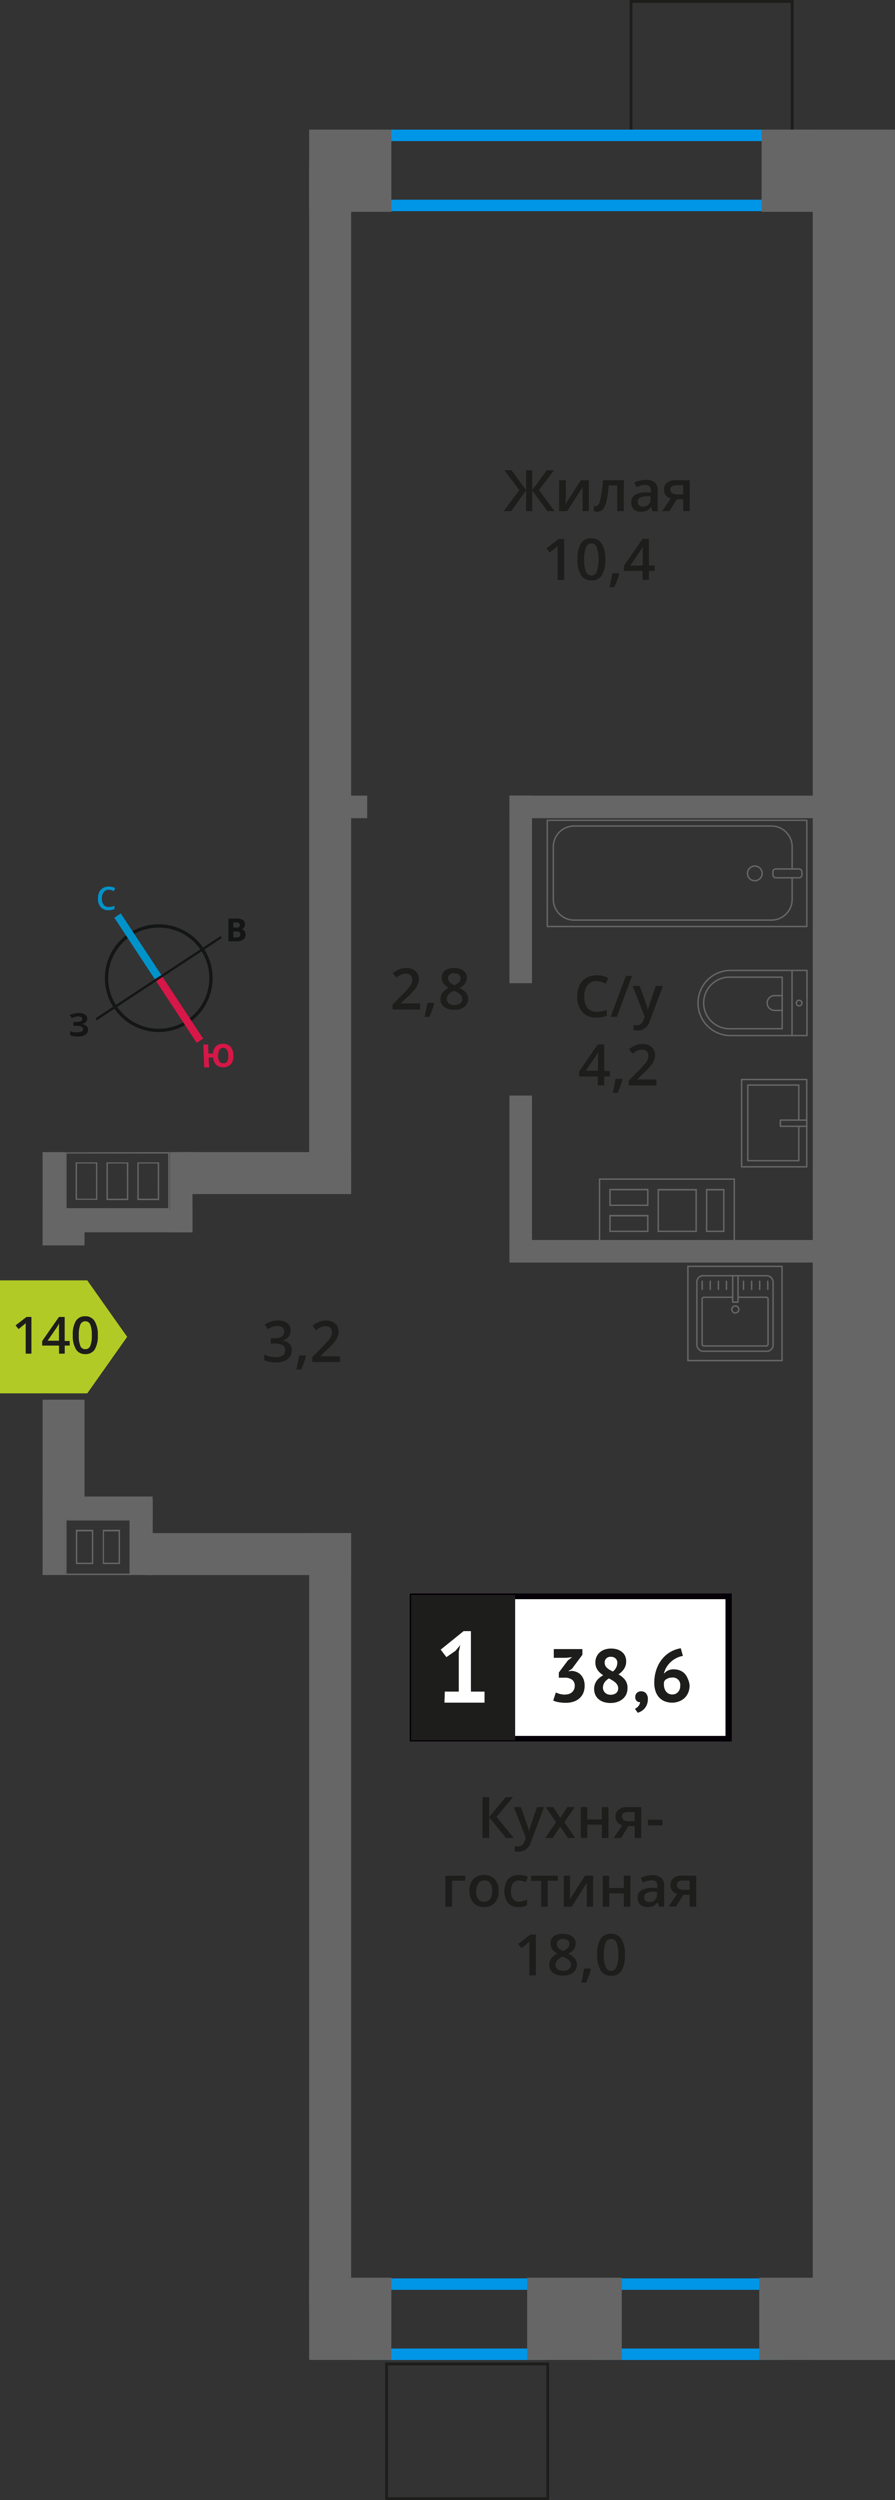 <svg id="Layer_1" data-name="Layer 1" xmlns="http://www.w3.org/2000/svg" width="156.38" height="436.63" viewBox="0 0 156.38 436.63">
  <rect x="0" y="0" width="156.38" height="436.63" fill="#333333" stroke="none"/>
  <defs>
    <style>
      .cls-1, .cls-10, .cls-11, .cls-12, .cls-3, .cls-8 {
        fill: none;
      }

      .cls-1, .cls-8 {
        stroke: #1d1d1b;
        stroke-width: 0.5px;
      }

      .cls-1, .cls-10, .cls-11, .cls-12 {
        stroke-miterlimit: 10;
      }

      .cls-2 {
        fill: #666;
      }

      .cls-3 {
        stroke: #666;
        stroke-linecap: round;
        stroke-linejoin: round;
        stroke-width: 0.25px;
      }

      .cls-4 {
        fill: #1d1d1b;
      }

      .cls-5 {
        fill: #0096e7;
      }

      .cls-6 {
        fill: #fff;
      }

      .cls-7 {
        fill: #050007;
      }

      .cls-8 {
        stroke-miterlimit: 22.93;
      }

      .cls-9 {
        fill: #b2ca25;
        fill-rule: evenodd;
      }

      .cls-10 {
        stroke: #141515;
        stroke-width: 0.58px;
      }

      .cls-11 {
        stroke: #0093ca;
        stroke-width: 1.35px;
      }

      .cls-12 {
        stroke: #d61747;
        stroke-width: 1.35px;
      }

      .cls-13 {
        fill: #141515;
      }

      .cls-14 {
        fill: #0093ca;
      }

      .cls-15 {
        fill: #d61747;
      }
    </style>
  </defs>
  <g>
    <rect class="cls-1" x="110.26" y="0.25" width="28.15" height="23.53"/>
    <rect class="cls-1" x="67.55" y="412.85" width="28.15" height="23.53"/>
    <path class="cls-2" d="M104.88,206.05h23.29v10.71H104.88Zm8.43,4.57v-3h-6.85v3h6.85m8.45,4.55v-7.53h-6.87v7.53h6.87m4.83,0v-7.53h-3.25v7.53h3.25m-13.28,0v-3h-6.85v3h6.85m-8.68-9.37V217h23.79V205.8H104.63Zm8.43,4.57h-6.35v-2.48h6.35Zm8.45,4.55h-6.37v-7h6.37Zm4.83,0h-2.75v-7h2.75Zm-13.28,0h-6.35v-2.47h6.35Z"/>
    <rect class="cls-3" x="121.76" y="222.8" width="13.32" height="13.19" rx="1.08"/>
    <path class="cls-3" d="M129,226.56h4.88a.32.32,0,0,1,.32.32v7.86a.32.32,0,0,1-.32.32H123a.32.32,0,0,1-.32-.32v-7.86a.32.32,0,0,1,.32-.32h5"/>
    <path class="cls-3" d="M129.09,228.68a.61.61,0,1,1-.61-.6A.6.6,0,0,1,129.09,228.68Z"/>
    <rect class="cls-3" x="128.02" y="222.8" width="0.93" height="4.61"/>
    <line class="cls-3" x1="122.69" y1="223.77" x2="122.69" y2="225.18"/>
    <line class="cls-3" x1="124.1" y1="223.77" x2="124.1" y2="225.18"/>
    <line class="cls-3" x1="125.52" y1="223.77" x2="125.52" y2="225.18"/>
    <line class="cls-3" x1="126.93" y1="223.77" x2="126.93" y2="225.18"/>
    <line class="cls-3" x1="129.91" y1="223.77" x2="129.91" y2="225.18"/>
    <line class="cls-3" x1="131.33" y1="223.77" x2="131.33" y2="225.18"/>
    <line class="cls-3" x1="132.74" y1="223.77" x2="132.74" y2="225.18"/>
    <line class="cls-3" x1="134.15" y1="223.77" x2="134.15" y2="225.18"/>
    <path class="cls-2" d="M136.52,237.49h-16.2v-16.2h16.2Zm.25-16.45h-16.7v16.71h16.7Z"/>
    <g>
      <path class="cls-4" d="M50.76,232.38a1.67,1.67,0,0,1-.39,1.13,2,2,0,0,1-1.12.61v0a2.14,2.14,0,0,1,1.29.53,1.54,1.54,0,0,1,.43,1.14,1.87,1.87,0,0,1-.73,1.59,3.33,3.33,0,0,1-2.07.56,4.63,4.63,0,0,1-2-.39v-1a4.59,4.59,0,0,0,1,.35,4.3,4.3,0,0,0,1,.12,2,2,0,0,0,1.24-.31,1.11,1.11,0,0,0,.41-.95.91.91,0,0,0-.45-.84,2.92,2.92,0,0,0-1.43-.27h-.62v-.93h.63c1.14,0,1.71-.39,1.71-1.18a.87.87,0,0,0-.3-.71,1.32,1.32,0,0,0-.88-.25,2.54,2.54,0,0,0-.78.12,3.61,3.61,0,0,0-.89.44l-.56-.8a3.78,3.78,0,0,1,2.28-.72,2.74,2.74,0,0,1,1.69.46A1.53,1.53,0,0,1,50.76,232.38Z"/>
      <path class="cls-4" d="M53.47,236.83a15.39,15.39,0,0,1-.86,2.34h-.84c.22-.88.39-1.7.5-2.45H53.4Z"/>
      <path class="cls-4" d="M59.41,237.88H54.57V237l1.84-1.85c.54-.56.9-.95,1.08-1.18a3,3,0,0,0,.39-.66,1.84,1.84,0,0,0,.12-.66,1,1,0,0,0-.29-.76,1.08,1.08,0,0,0-.8-.28,2.13,2.13,0,0,0-.79.15,3.37,3.37,0,0,0-.89.55l-.62-.76a4.08,4.08,0,0,1,1.16-.71,3.35,3.35,0,0,1,1.19-.21,2.34,2.34,0,0,1,1.6.52,1.74,1.74,0,0,1,.6,1.4,2.59,2.59,0,0,1-.17.92,3.92,3.92,0,0,1-.54.89,11.07,11.07,0,0,1-1.19,1.25L56,236.82v.05h3.39Z"/>
    </g>
    <g>
      <path class="cls-4" d="M73.43,176.3H68.59v-.87l1.84-1.85a12.31,12.31,0,0,0,1.08-1.19,2.72,2.72,0,0,0,.39-.65,1.84,1.84,0,0,0,.12-.66,1,1,0,0,0-.29-.76,1.08,1.08,0,0,0-.8-.28,2.13,2.13,0,0,0-.79.15,3.53,3.53,0,0,0-.89.55l-.62-.76a4.08,4.08,0,0,1,1.16-.71,3.35,3.35,0,0,1,1.19-.21,2.34,2.34,0,0,1,1.6.52,1.74,1.74,0,0,1,.6,1.4,2.53,2.53,0,0,1-.17.91,4.06,4.06,0,0,1-.53.9,12.42,12.42,0,0,1-1.2,1.25L70,175.24v0h3.39Z"/>
      <path class="cls-4" d="M75.87,175.25a15.79,15.79,0,0,1-.86,2.34h-.84c.22-.88.39-1.7.5-2.45H75.8Z"/>
      <path class="cls-4" d="M79.38,169.07a2.53,2.53,0,0,1,1.61.46,1.54,1.54,0,0,1,.59,1.25,2,2,0,0,1-1.32,1.75,3.3,3.3,0,0,1,1.19.88,1.66,1.66,0,0,1,.36,1,1.73,1.73,0,0,1-.65,1.41,2.66,2.66,0,0,1-1.76.54,2.9,2.9,0,0,1-1.8-.5,1.67,1.67,0,0,1-.64-1.41,1.81,1.81,0,0,1,.33-1.07,2.86,2.86,0,0,1,1.1-.85,2.66,2.66,0,0,1-.93-.83,1.72,1.72,0,0,1-.28-1,1.47,1.47,0,0,1,.61-1.24A2.56,2.56,0,0,1,79.38,169.07Zm-1.32,5.38a1,1,0,0,0,.36.79,1.52,1.52,0,0,0,1,.28,1.51,1.51,0,0,0,1-.29,1,1,0,0,0,.35-.79,1,1,0,0,0-.32-.72,3.12,3.12,0,0,0-1-.61l-.14-.06a2.5,2.5,0,0,0-.93.62A1.19,1.19,0,0,0,78.06,174.45Zm1.31-4.5a1.19,1.19,0,0,0-.78.24.8.8,0,0,0-.3.66.84.84,0,0,0,.11.45,1.08,1.08,0,0,0,.31.37,3.8,3.8,0,0,0,.69.39,2.28,2.28,0,0,0,.83-.54,1,1,0,0,0,.24-.67.8.8,0,0,0-.3-.66A1.25,1.25,0,0,0,79.37,170Z"/>
    </g>
    <path class="cls-2" d="M11.63,201.46H29.39V211H11.63v-1.49h0v-8.08Zm1.58,8.08H17V203H13.21v6.59m5.39,0h3.82V203H18.6v6.59m5.39,0h3.82V203H24v6.59m-12.61-8.33v2h0v6.09h0v2H29.64V201.21Zm5.39,8.08H13.46V203.2h3.31Zm5.4,0H18.85V203.2h3.32Zm5.39,0H24.24V203.2h3.32Z"/>
    <path class="cls-5" d="M138.18,34.88H67.23V24.64h71Zm2-12.24H65.23V36.88h75Z"/>
    <path class="cls-5" d="M135.11,410.16H106V399.91h29.08Zm2-12.25H104v14.25h33.08Z"/>
    <path class="cls-5" d="M93.55,410.16H64.47V399.91H93.55Zm2-12.25H62.47v14.25H95.55Z"/>
    <rect class="cls-3" x="95.62" y="143.26" width="45.35" height="18.55"/>
    <rect class="cls-3" x="135.05" y="151.76" width="5.07" height="1.54" rx="0.49"/>
    <path class="cls-3" d="M138.41,151.76v-3.82a3.63,3.63,0,0,0-3.56-3.68H100.24a3.63,3.63,0,0,0-3.56,3.68V157a3.63,3.63,0,0,0,3.56,3.69h34.61a3.63,3.63,0,0,0,3.56-3.69v-3.71"/>
    <path class="cls-3" d="M131.84,153.81a1.28,1.28,0,1,0-1.23-1.27A1.25,1.25,0,0,0,131.84,153.81Z"/>
    <path class="cls-3" d="M127.65,169.48H141v11.38H127.65a5.69,5.69,0,0,1,0-11.38Z"/>
    <path class="cls-3" d="M127.76,170.66h8.91v9h-8.91a4.51,4.51,0,1,1,0-9Z"/>
    <path class="cls-3" d="M135.33,173.88h1.34v2.58h-1.34a1.29,1.29,0,0,1,0-2.58Z"/>
    <path class="cls-3" d="M139.14,175.17a.49.49,0,1,0,.49-.48A.48.48,0,0,0,139.14,175.17Z"/>
    <line class="cls-3" x1="138.39" y1="169.48" x2="138.39" y2="180.86"/>
    <rect class="cls-3" x="129.58" y="188.53" width="11.38" height="15.25"/>
    <polyline class="cls-3" points="140.97 196.7 136.35 196.7 136.35 195.62 140.97 195.62"/>
    <polyline class="cls-3" points="139.57 196.7 139.57 202.71 130.66 202.71 130.66 189.5 139.57 189.5 139.57 195.62"/>
    <rect class="cls-2" x="142.01" y="22.64" width="14.36" height="389.52"/>
    <rect class="cls-2" x="54.02" y="22.64" width="14.36" height="14.36"/>
    <rect class="cls-2" x="133.07" y="22.64" width="21.74" height="14.36"/>
    <rect class="cls-2" x="132.66" y="397.79" width="16.53" height="14.36"/>
    <rect class="cls-2" x="92.11" y="397.79" width="16.53" height="14.36"/>
    <rect class="cls-2" x="54.02" y="397.79" width="14.36" height="14.36"/>
    <rect class="cls-2" x="7.44" y="244.45" width="7.33" height="18.88"/>
    <rect class="cls-2" x="7.44" y="211.28" width="7.33" height="6.23"/>
    <rect class="cls-2" x="25.5" y="267.75" width="35.84" height="7.33"/>
    <rect class="cls-2" x="30.91" y="201.21" width="30.44" height="7.33"/>
    <rect class="cls-2" x="54.02" y="267.75" width="7.33" height="135.23"/>
    <rect class="cls-2" x="54.02" y="28.5" width="7.33" height="179.85"/>
    <rect class="cls-2" x="7.44" y="201.21" width="3.94" height="15.13"/>
    <rect class="cls-2" x="29.69" y="201.21" width="3.94" height="14"/>
    <rect class="cls-2" x="11.11" y="211.28" width="22.51" height="3.94"/>
    <path class="cls-2" d="M11.63,265.55h11v9.27h-11Zm4.67,7.61v-6H13.25v6H16.3m4.67,0v-6h-3v6h3m-9.59-7.86v9.77H22.84V265.3Zm4.67,7.61H13.5v-5.46h2.55Zm4.67,0H18.17v-5.46h2.55Z"/>
    <rect class="cls-2" x="7.44" y="261.94" width="3.93" height="13.13"/>
    <rect class="cls-2" x="7.44" y="261.36" width="19.23" height="3.94"/>
    <rect class="cls-2" x="22.74" y="261.94" width="3.94" height="13.13"/>
    <rect class="cls-2" x="89.01" y="138.95" width="3.94" height="32.76"/>
    <rect class="cls-2" x="89.01" y="191.33" width="3.94" height="29.16"/>
    <rect class="cls-2" x="89.01" y="138.95" width="55.03" height="3.94"/>
    <rect class="cls-2" x="57.01" y="138.95" width="7.15" height="3.94"/>
    <rect class="cls-2" x="89.01" y="216.56" width="55.03" height="3.94"/>
    <path class="cls-4" d="M89.78,321H88.41l-2.94-3.62V321H84.3v-7.14h1.17v3.46l2.89-3.46h1.28l-2.88,3.45Zm0-5.4H91l1.1,3.06a6.28,6.28,0,0,1,.33,1.23h0a4.66,4.66,0,0,1,.16-.65c.08-.26.49-1.47,1.24-3.64h1.24l-2.31,6.11a2.19,2.19,0,0,1-2.1,1.69,3.65,3.65,0,0,1-.74-.08v-.91a2.61,2.61,0,0,0,.59.06,1.22,1.22,0,0,0,1.17-1l.2-.5Zm7.38,2.64-1.81-2.64h1.31l1.23,1.89,1.24-1.89h1.3l-1.82,2.64,1.91,2.76h-1.3l-1.33-2-1.33,2h-1.3Zm5.46-2.64v2.16h2.54v-2.16h1.15V321h-1.15v-2.33h-2.54V321h-1.15v-5.4Zm5.88,5.4h-1.28l1.5-2.22a1.65,1.65,0,0,1-.86-.55,1.59,1.59,0,0,1-.31-1,1.44,1.44,0,0,1,.55-1.2,2.32,2.32,0,0,1,1.49-.43h2.46V321H110.9v-2.08h-1.09Zm.17-3.76a.7.7,0,0,0,.31.62,1.51,1.51,0,0,0,.85.21h1.07v-1.6h-1.25a1.13,1.13,0,0,0-.73.2A.67.67,0,0,0,108.67,317.21Zm4.55,1.56v-1h2.51v1Z"/>
    <path class="cls-4" d="M81.3,327.57v.89H79V333H77.81v-5.4Zm5.83,2.69a2.94,2.94,0,0,1-.68,2.06,2.41,2.41,0,0,1-1.89.74,2.59,2.59,0,0,1-1.34-.34,2.29,2.29,0,0,1-.89-1,3.32,3.32,0,0,1-.31-1.48,2.91,2.91,0,0,1,.67-2.05,2.74,2.74,0,0,1,3.76,0A3,3,0,0,1,87.13,330.26Zm-3.93,0c0,1.24.46,1.87,1.38,1.87S86,331.5,86,330.26s-.46-1.85-1.38-1.85a1.2,1.2,0,0,0-1,.47A2.51,2.51,0,0,0,83.2,330.26Zm7.43,2.8a2.37,2.37,0,0,1-1.87-.71,3.66,3.66,0,0,1,0-4.15,2.48,2.48,0,0,1,1.93-.73,3.51,3.51,0,0,1,1.54.32l-.35.92a3.38,3.38,0,0,0-1.2-.28c-.93,0-1.4.62-1.4,1.86a2.17,2.17,0,0,0,.35,1.36,1.19,1.19,0,0,0,1,.46,3,3,0,0,0,1.45-.38v1a2.39,2.39,0,0,1-.66.26A4.06,4.06,0,0,1,90.63,333.06Zm6.83-5.49v.89H95.7V333H94.55v-4.51H92.79v-.89Zm2.14,0v2.76c0,.33,0,.8-.08,1.43l2.71-4.19h1.4V333h-1.1v-2.72c0-.15,0-.4,0-.73s0-.58,0-.73L99.9,333H98.5v-5.4Zm6.82,0v2.16H109v-2.16h1.15V333H109v-2.33h-2.54V333h-1.15v-5.4Zm8.71,5.4-.23-.76h0a2.2,2.2,0,0,1-.79.68,2.62,2.62,0,0,1-1,.17,1.73,1.73,0,0,1-1.25-.43,1.62,1.62,0,0,1-.44-1.21,1.41,1.41,0,0,1,.62-1.26,3.54,3.54,0,0,1,1.89-.46l.93,0v-.29a1.1,1.1,0,0,0-.24-.78,1,1,0,0,0-.75-.25,2.67,2.67,0,0,0-.8.12,6.52,6.52,0,0,0-.73.29l-.37-.82a3.65,3.65,0,0,1,1-.35,4.45,4.45,0,0,1,1-.12,2.33,2.33,0,0,1,1.55.45,1.76,1.76,0,0,1,.53,1.41V333Zm-1.71-.78a1.42,1.42,0,0,0,1-.35,1.29,1.29,0,0,0,.38-1v-.47l-.69,0a2.38,2.38,0,0,0-1.18.27.82.82,0,0,0-.37.74.73.73,0,0,0,.21.56A1,1,0,0,0,113.42,332.19Zm4.68.78h-1.28l1.5-2.22a1.65,1.65,0,0,1-.86-.55,1.59,1.59,0,0,1-.31-1,1.44,1.44,0,0,1,.55-1.2,2.32,2.32,0,0,1,1.49-.43h2.46V333H120.5v-2.08h-1.09Zm.17-3.76a.7.7,0,0,0,.31.62,1.51,1.51,0,0,0,.85.21h1.07v-1.6h-1.25a1.13,1.13,0,0,0-.73.2A.67.67,0,0,0,118.27,329.21Z"/>
    <g>
      <path class="cls-4" d="M93.64,345H92.49v-4.61c0-.55,0-1,0-1.31l-.28.26-1.09.9-.58-.73,2.1-1.65h1Z"/>
      <path class="cls-4" d="M98.39,337.74a2.5,2.5,0,0,1,1.6.46,1.5,1.5,0,0,1,.6,1.25,2,2,0,0,1-1.32,1.75,3.4,3.4,0,0,1,1.19.88,1.65,1.65,0,0,1,.35,1,1.72,1.72,0,0,1-.64,1.41,2.68,2.68,0,0,1-1.76.53,2.86,2.86,0,0,1-1.8-.49,1.69,1.69,0,0,1-.64-1.41,1.86,1.86,0,0,1,.33-1.08,2.77,2.77,0,0,1,1.1-.84,2.8,2.8,0,0,1-.94-.83,1.79,1.79,0,0,1-.27-1,1.46,1.46,0,0,1,.61-1.24A2.52,2.52,0,0,1,98.39,337.74Zm-1.33,5.38a.92.92,0,0,0,.36.78,1.52,1.52,0,0,0,1,.29,1.47,1.47,0,0,0,1-.3,1,1,0,0,0,.35-.78,1,1,0,0,0-.33-.73,3.06,3.06,0,0,0-1-.6l-.14-.06a2.39,2.39,0,0,0-.93.62A1.16,1.16,0,0,0,97.06,343.12Zm1.32-4.5a1.22,1.22,0,0,0-.79.24.8.8,0,0,0-.3.66.94.94,0,0,0,.11.45,1.2,1.2,0,0,0,.31.37,4.26,4.26,0,0,0,.7.39,2.25,2.25,0,0,0,.83-.55,1,1,0,0,0,.24-.66.8.8,0,0,0-.3-.66A1.25,1.25,0,0,0,98.38,338.62Z"/>
      <path class="cls-4" d="M103.26,343.92a18.47,18.47,0,0,1-.86,2.34h-.85a22.73,22.73,0,0,0,.5-2.45h1.13Z"/>
      <path class="cls-4" d="M109.19,341.4a5.15,5.15,0,0,1-.59,2.76,2,2,0,0,1-1.83.9,2,2,0,0,1-1.81-.93,5,5,0,0,1-.61-2.73,5.13,5.13,0,0,1,.59-2.79,2.06,2.06,0,0,1,1.83-.89,2,2,0,0,1,1.81.93A5,5,0,0,1,109.19,341.4Zm-3.68,0a5.17,5.17,0,0,0,.3,2.08,1,1,0,0,0,1.92,0,5.14,5.14,0,0,0,.31-2.07,5.23,5.23,0,0,0-.31-2.08,1,1,0,0,0-1.92,0A5.22,5.22,0,0,0,105.51,341.4Z"/>
    </g>
    <rect class="cls-6" x="72.08" y="278.8" width="54.7" height="24.87"/>
    <path class="cls-7" d="M126.77,279.29H72.68v23.88h54.09Zm-54.64-1h55.73v25.85H71.59V278.31Z"/>
    <rect class="cls-4" x="72.08" y="278.8" width="17.68" height="24.87"/>
    <rect class="cls-8" x="72.08" y="278.8" width="17.68" height="24.87"/>
    <g>
      <path class="cls-4" d="M98.76,295.93a1.67,1.67,0,0,0,1.23-.43,1.47,1.47,0,0,0,.43-1.05,1.29,1.29,0,0,0-.45-1.09,2.18,2.18,0,0,0-1.39-.36h-.94v-.9L99.21,290l.75-.59-1,.12h-2.2V288h5V289l-1.84,2.47-.57.35v.06l.54-.07a2.77,2.77,0,0,1,.87.2,2.14,2.14,0,0,1,.72.49,2.52,2.52,0,0,1,.49.79,3.08,3.08,0,0,1,.18,1.09,3.19,3.19,0,0,1-.25,1.33,2.66,2.66,0,0,1-.71.94,3,3,0,0,1-1.05.56,4.47,4.47,0,0,1-1.29.18,7.08,7.08,0,0,1-1.19-.1,3.42,3.42,0,0,1-1-.3l.46-1.41a3.81,3.81,0,0,0,1.67.38Z"/>
      <path class="cls-4" d="M103.81,295a2.57,2.57,0,0,1,.12-.82,2.49,2.49,0,0,1,.33-.65,2.55,2.55,0,0,1,.51-.53,4.66,4.66,0,0,1,.63-.43,3.34,3.34,0,0,1-1-.93,2.23,2.23,0,0,1-.37-1.32,2.37,2.37,0,0,1,.19-.95,2.32,2.32,0,0,1,.55-.77,2.5,2.5,0,0,1,.87-.51,3.43,3.43,0,0,1,1.15-.18,3.34,3.34,0,0,1,1.07.16,2.39,2.39,0,0,1,.82.44,1.94,1.94,0,0,1,.54.7,2.09,2.09,0,0,1,.19.91,2.33,2.33,0,0,1-.35,1.3,3.27,3.27,0,0,1-1,1,3.64,3.64,0,0,1,1.18,1,2.29,2.29,0,0,1,.4,1.41,2.61,2.61,0,0,1-.21,1.06,2.34,2.34,0,0,1-.61.81,2.7,2.7,0,0,1-.94.53,3.59,3.59,0,0,1-1.2.19,3.91,3.91,0,0,1-1.18-.17,2.59,2.59,0,0,1-.9-.49,2.17,2.17,0,0,1-.58-.76A2.47,2.47,0,0,1,103.81,295Zm4.2-.17a1.15,1.15,0,0,0-.14-.55,1.78,1.78,0,0,0-.37-.45,3.17,3.17,0,0,0-.51-.37l-.57-.33a2.12,2.12,0,0,0-.84.77,1.66,1.66,0,0,0-.23.81,1.25,1.25,0,0,0,.36.9,1.35,1.35,0,0,0,1,.37,1.47,1.47,0,0,0,.94-.29A1,1,0,0,0,108,294.78Zm-2.36-4.48a1.2,1.2,0,0,0,.12.55,1.27,1.27,0,0,0,.32.41,2.61,2.61,0,0,0,.45.33c.17.1.35.19.53.28a1.91,1.91,0,0,0,.79-1.46,1,1,0,0,0-.32-.83,1.15,1.15,0,0,0-.78-.28,1.08,1.08,0,0,0-.84.3A1,1,0,0,0,105.65,290.3Z"/>
      <path class="cls-4" d="M111,296.35a.89.89,0,0,1,.3-.71,1,1,0,0,1,.72-.26,1.07,1.07,0,0,1,.86.36,1.45,1.45,0,0,1,.32,1,2.56,2.56,0,0,1-.19,1,2.4,2.4,0,0,1-.45.71,2.57,2.57,0,0,1-.57.44,3.13,3.13,0,0,1-.56.24l-.49-.7a1.62,1.62,0,0,0,.61-.47,1.3,1.3,0,0,0,.29-.69.75.75,0,0,1-.57-.19A.86.86,0,0,1,111,296.35Z"/>
      <path class="cls-4" d="M120.49,294.35a3.35,3.35,0,0,1-.21,1.19,3,3,0,0,1-.61.95,2.89,2.89,0,0,1-1,.64,3.19,3.19,0,0,1-1.22.23,3.51,3.51,0,0,1-1.24-.21,2.75,2.75,0,0,1-1-.65,2.92,2.92,0,0,1-.65-1.08,4.41,4.41,0,0,1-.24-1.52,7.07,7.07,0,0,1,.37-2.33,6,6,0,0,1,1-1.82,5.19,5.19,0,0,1,1.47-1.26,5.55,5.55,0,0,1,1.79-.63l.37,1.34a3.79,3.79,0,0,0-1.2.41,4.37,4.37,0,0,0-1,.72,4.63,4.63,0,0,0-.72.93,3.94,3.94,0,0,0-.41,1.06,2.35,2.35,0,0,1,.68-.55,2.19,2.19,0,0,1,1-.23,3.16,3.16,0,0,1,1.09.18,2.45,2.45,0,0,1,.85.55,2.69,2.69,0,0,1,.55.88A3.36,3.36,0,0,1,120.49,294.35Zm-1.64.09a1.28,1.28,0,0,0-1.44-1.46,1.62,1.62,0,0,0-.88.23.83.83,0,0,0-.53.8v.21a2.21,2.21,0,0,0,.09.62,1.88,1.88,0,0,0,.27.55,1.41,1.41,0,0,0,.45.39,1.33,1.33,0,0,0,.65.15,1.3,1.3,0,0,0,1-.42A1.52,1.52,0,0,0,118.85,294.44Z"/>
    </g>
    <path class="cls-6" d="M77.72,295.43h2.44V288.5l.26-1.19-.84,1L78,289.41l-1-1.31,4-3.23h1.28v10.56h2.38v1.93h-7Z"/>
    <path class="cls-4" d="M90.74,85.58l-2.61-3.45h1.25l2.54,3.46V82.13H93v3.46l2.54-3.46h1.25l-2.61,3.45,2.72,3.69H95.64L93,85.65v3.62H91.92V85.65l-2.61,3.62H88Zm8.12-1.71v2.77c0,.32,0,.79-.08,1.42l2.71-4.19h1.4v5.4h-1.1V86.55c0-.15,0-.39,0-.73s0-.58,0-.73l-2.7,4.18h-1.4v-5.4ZM109,89.27h-1.16v-4.5h-1.49a17.72,17.72,0,0,1-.37,2.71,3.5,3.5,0,0,1-.6,1.43,1.21,1.21,0,0,1-1,.45,1.65,1.65,0,0,1-.63-.11v-.9a.92.92,0,0,0,.36.07c.33,0,.59-.37.78-1.12a21.33,21.33,0,0,0,.45-3.43H109Zm5,0-.23-.75h0a2.16,2.16,0,0,1-.79.67,2.44,2.44,0,0,1-1,.18,1.73,1.73,0,0,1-1.25-.43,1.64,1.64,0,0,1-.44-1.22,1.43,1.43,0,0,1,.62-1.26,3.63,3.63,0,0,1,1.89-.46l.93,0v-.29a1.09,1.09,0,0,0-.24-.77,1,1,0,0,0-.75-.26,2.67,2.67,0,0,0-.8.12c-.25.09-.49.18-.73.29l-.37-.82a4,4,0,0,1,1-.35,4.45,4.45,0,0,1,1-.12,2.33,2.33,0,0,1,1.55.45,1.76,1.76,0,0,1,.53,1.41v3.64Zm-1.71-.78a1.42,1.42,0,0,0,1-.35,1.27,1.27,0,0,0,.38-1v-.47l-.69,0a2.38,2.38,0,0,0-1.18.27.82.82,0,0,0-.37.74.73.73,0,0,0,.21.56A1,1,0,0,0,112.28,88.49Zm4.68.78h-1.28l1.5-2.21a1.67,1.67,0,0,1-.86-.56,1.57,1.57,0,0,1-.31-1,1.44,1.44,0,0,1,.55-1.2,2.32,2.32,0,0,1,1.49-.43h2.46v5.4h-1.15V87.19h-1.09Zm.17-3.76a.68.68,0,0,0,.31.62,1.51,1.51,0,0,0,.85.21h1.07v-1.6h-1.25a1.2,1.2,0,0,0-.73.2A.67.67,0,0,0,117.13,85.51Z"/>
    <g>
      <path class="cls-4" d="M98.58,101.27H97.43V96.66c0-.55,0-1,0-1.31a3.71,3.71,0,0,1-.28.26c-.11.1-.47.4-1.09.9l-.58-.73,2.1-1.65h1Z"/>
      <path class="cls-4" d="M105.76,97.7a5.11,5.11,0,0,1-.6,2.77,2,2,0,0,1-1.83.9,2,2,0,0,1-1.81-.93,5,5,0,0,1-.61-2.74,5.15,5.15,0,0,1,.59-2.78,2,2,0,0,1,1.83-.9,2,2,0,0,1,1.81.94A5,5,0,0,1,105.76,97.7Zm-3.69,0a5.22,5.22,0,0,0,.3,2.09,1,1,0,0,0,1.92,0,7.13,7.13,0,0,0,0-4.16,1,1,0,0,0-1.92,0A5.26,5.26,0,0,0,102.07,97.7Z"/>
      <path class="cls-4" d="M108.2,100.22a17.41,17.41,0,0,1-.86,2.34h-.85c.23-.88.39-1.7.51-2.45h1.12Z"/>
      <path class="cls-4" d="M114.39,99.71h-1v1.56h-1.12V99.71h-3.26v-.88l3.26-4.72h1.12v4.65h1Zm-2.08-.95V97c0-.64,0-1.16,0-1.57h0a5.36,5.36,0,0,1-.43.78l-1.77,2.58Z"/>
    </g>
    <path class="cls-4" d="M104.26,171.34a1.93,1.93,0,0,0-1.58.71,3,3,0,0,0-.58,2,3.07,3.07,0,0,0,.55,2,2,2,0,0,0,1.61.67,4.31,4.31,0,0,0,.88-.09c.28-.06.57-.14.88-.23v1a5.37,5.37,0,0,1-1.9.32,3.05,3.05,0,0,1-2.41-1,4,4,0,0,1-.84-2.72,4.44,4.44,0,0,1,.41-1.95,2.93,2.93,0,0,1,1.18-1.28,3.59,3.59,0,0,1,1.81-.44,4.44,4.44,0,0,1,2,.46l-.42,1c-.24-.11-.5-.21-.76-.3A2.7,2.7,0,0,0,104.26,171.34Zm6.18-.9-2.66,7.14H106.7l2.66-7.14Zm.08,1.74h1.25l1.1,3.06a6.67,6.67,0,0,1,.33,1.23h0a5,5,0,0,1,.16-.65c.08-.26.49-1.47,1.24-3.64h1.24l-2.31,6.12a2.19,2.19,0,0,1-2.1,1.68,3.05,3.05,0,0,1-.74-.08V179a2.61,2.61,0,0,0,.59.06,1.22,1.22,0,0,0,1.17-1l.2-.51Z"/>
    <g>
      <path class="cls-4" d="M106.57,188h-1v1.56h-1.12V188h-3.26v-.88l3.26-4.72h1.12v4.65h1Zm-2.08-1v-1.79c0-.64,0-1.16.05-1.57h0a4.54,4.54,0,0,1-.43.78l-1.77,2.58Z"/>
      <path class="cls-4" d="M108.76,188.53a16.12,16.12,0,0,1-.86,2.34h-.85a22.91,22.91,0,0,0,.51-2.45h1.12Z"/>
      <path class="cls-4" d="M114.7,189.58h-4.84v-.87l1.84-1.85c.54-.56.9-1,1.08-1.18a2.76,2.76,0,0,0,.39-.66,1.8,1.8,0,0,0,.12-.66,1,1,0,0,0-.29-.76,1.08,1.08,0,0,0-.8-.28,2.18,2.18,0,0,0-.8.15,3.82,3.82,0,0,0-.88.55l-.62-.76a4,4,0,0,1,1.15-.71,3.44,3.44,0,0,1,1.2-.21,2.35,2.35,0,0,1,1.6.52,1.76,1.76,0,0,1,.6,1.4,2.39,2.39,0,0,1-.18.92,3.53,3.53,0,0,1-.53.89,12.15,12.15,0,0,1-1.19,1.25l-1.24,1.2v0h3.39Z"/>
    </g>
    <polygon class="cls-9" points="15.25 243.34 15.25 243.34 18.73 238.41 22.22 233.47 18.73 228.54 15.25 223.61 15.25 223.61 15.25 223.61 0 223.61 0 243.34 15.25 243.34 15.25 243.34"/>
    <g>
      <path class="cls-4" d="M5.49,236.41h-1v-4.15c0-.5,0-.89,0-1.18a3,3,0,0,1-.25.23l-1,.81-.52-.65L4.63,230h.86Z"/>
      <path class="cls-4" d="M12.18,235h-.87v1.41h-1V235H7.37v-.79L10.3,230h1v4.19h.87Zm-1.88-.85v-1.61c0-.58,0-1,0-1.42h0a5.15,5.15,0,0,1-.38.71l-1.6,2.32Z"/>
      <path class="cls-4" d="M17.09,233.19a4.56,4.56,0,0,1-.54,2.49,1.85,1.85,0,0,1-1.65.81,1.82,1.82,0,0,1-1.63-.84,4.53,4.53,0,0,1-.55-2.46,4.57,4.57,0,0,1,.54-2.5,1.84,1.84,0,0,1,1.64-.81,1.81,1.81,0,0,1,1.63.85A4.48,4.48,0,0,1,17.09,233.19Zm-3.32,0a4.68,4.68,0,0,0,.27,1.88.89.89,0,0,0,.86.56.9.9,0,0,0,.87-.57,4.69,4.69,0,0,0,.27-1.87,4.75,4.75,0,0,0-.27-1.87.94.94,0,0,0-1.73,0A4.74,4.74,0,0,0,13.77,233.19Z"/>
    </g>
  </g>
  <g>
    <path class="cls-10" d="M22.73,163.21a9.12,9.12,0,1,1-2.61,12.63,9.1,9.1,0,0,1,2.61-12.63Z"/>
    <line class="cls-11" x1="20.54" y1="159.9" x2="27.74" y2="170.83"/>
    <line class="cls-12" x1="34.93" y1="181.76" x2="27.74" y2="170.83"/>
    <polygon class="cls-13" points="16.69 177.84 27.62 170.65 27.84 171 16.92 178.19 16.69 177.84"/>
    <polygon class="cls-13" points="38.55 163.47 27.62 170.65 27.84 171 38.78 163.81 38.55 163.47"/>
    <path class="cls-14" d="M19,155.39a1.09,1.09,0,0,0-.88.42,1.7,1.7,0,0,0-.32,1.1,1.77,1.77,0,0,0,.31,1.11,1.08,1.08,0,0,0,.9.38,2.84,2.84,0,0,0,.51-.05l.48-.13v.56a2.87,2.87,0,0,1-1.06.18,1.67,1.67,0,0,1-1.35-.54,2.11,2.11,0,0,1-.47-1.51,2.54,2.54,0,0,1,.21-1.1,1.71,1.71,0,0,1,.66-.72,2,2,0,0,1,1-.26,2.79,2.79,0,0,1,1.14.25l-.24.56c-.14-.07-.29-.12-.43-.18a2.52,2.52,0,0,0-.49-.07Z"/>
    <path class="cls-15" d="M40.78,184.28a2.26,2.26,0,0,1-.4,1.53,1.93,1.93,0,0,1-2.57.19,2,2,0,0,1-.58-1.31l-.77,0,.07,1.73-.85,0-.16-4,.84,0,.07,1.58.79,0a1.88,1.88,0,0,1,.49-1.25,1.75,1.75,0,0,1,1.21-.46,1.62,1.62,0,0,1,1.33.49,2.23,2.23,0,0,1,.53,1.51Zm-2.7.11a2,2,0,0,0,.28,1,.79.79,0,0,0,.68.31c.61,0,.9-.49.86-1.39a1.79,1.79,0,0,0-.27-1A.78.78,0,0,0,39,183a.8.8,0,0,0-.67.37,1.91,1.91,0,0,0-.2,1Z"/>
    <path class="cls-13" d="M39.91,160.42h1.26a2.44,2.44,0,0,1,1.23.23.83.83,0,0,1,.39.78,1,1,0,0,1-.16.59.69.69,0,0,1-.45.27v0a.89.89,0,0,1,.54.3,1.15,1.15,0,0,1,.18.64,1,1,0,0,1-.4.84,1.66,1.66,0,0,1-1.08.33H39.91Zm.86,1.58h.49a1,1,0,0,0,.51-.1.4.4,0,0,0,.14-.36.36.36,0,0,0-.16-.33,1,1,0,0,0-.54-.11h-.44Zm0,.67v1.05h.54a.84.84,0,0,0,.53-.13.5.5,0,0,0,.16-.41c0-.33-.23-.51-.7-.51Z"/>
    <path class="cls-13" d="M15.25,177.9a.81.81,0,0,1-.28.63,1.15,1.15,0,0,1-.74.32v0a1.5,1.5,0,0,1,.85.31.77.77,0,0,1,.3.64,1.05,1.05,0,0,1-.44.89,2.26,2.26,0,0,1-1.25.33,3.74,3.74,0,0,1-1.42-.22v-.72a4.37,4.37,0,0,0,.61.2,4.74,4.74,0,0,0,.65,0c.67,0,1-.18,1-.58a.44.44,0,0,0-.33-.41,2.62,2.62,0,0,0-1-.14h-.38v-.67h.34a3,3,0,0,0,.94-.11.43.43,0,0,0,.28-.42.37.37,0,0,0-.18-.32,1,1,0,0,0-.56-.12,2.08,2.08,0,0,0-1.08.32l-.38-.56A2.92,2.92,0,0,1,13,177a4.35,4.35,0,0,1,.85-.09,1.84,1.84,0,0,1,1,.27.85.85,0,0,1,.39.72Z"/>
  </g>
</svg>
